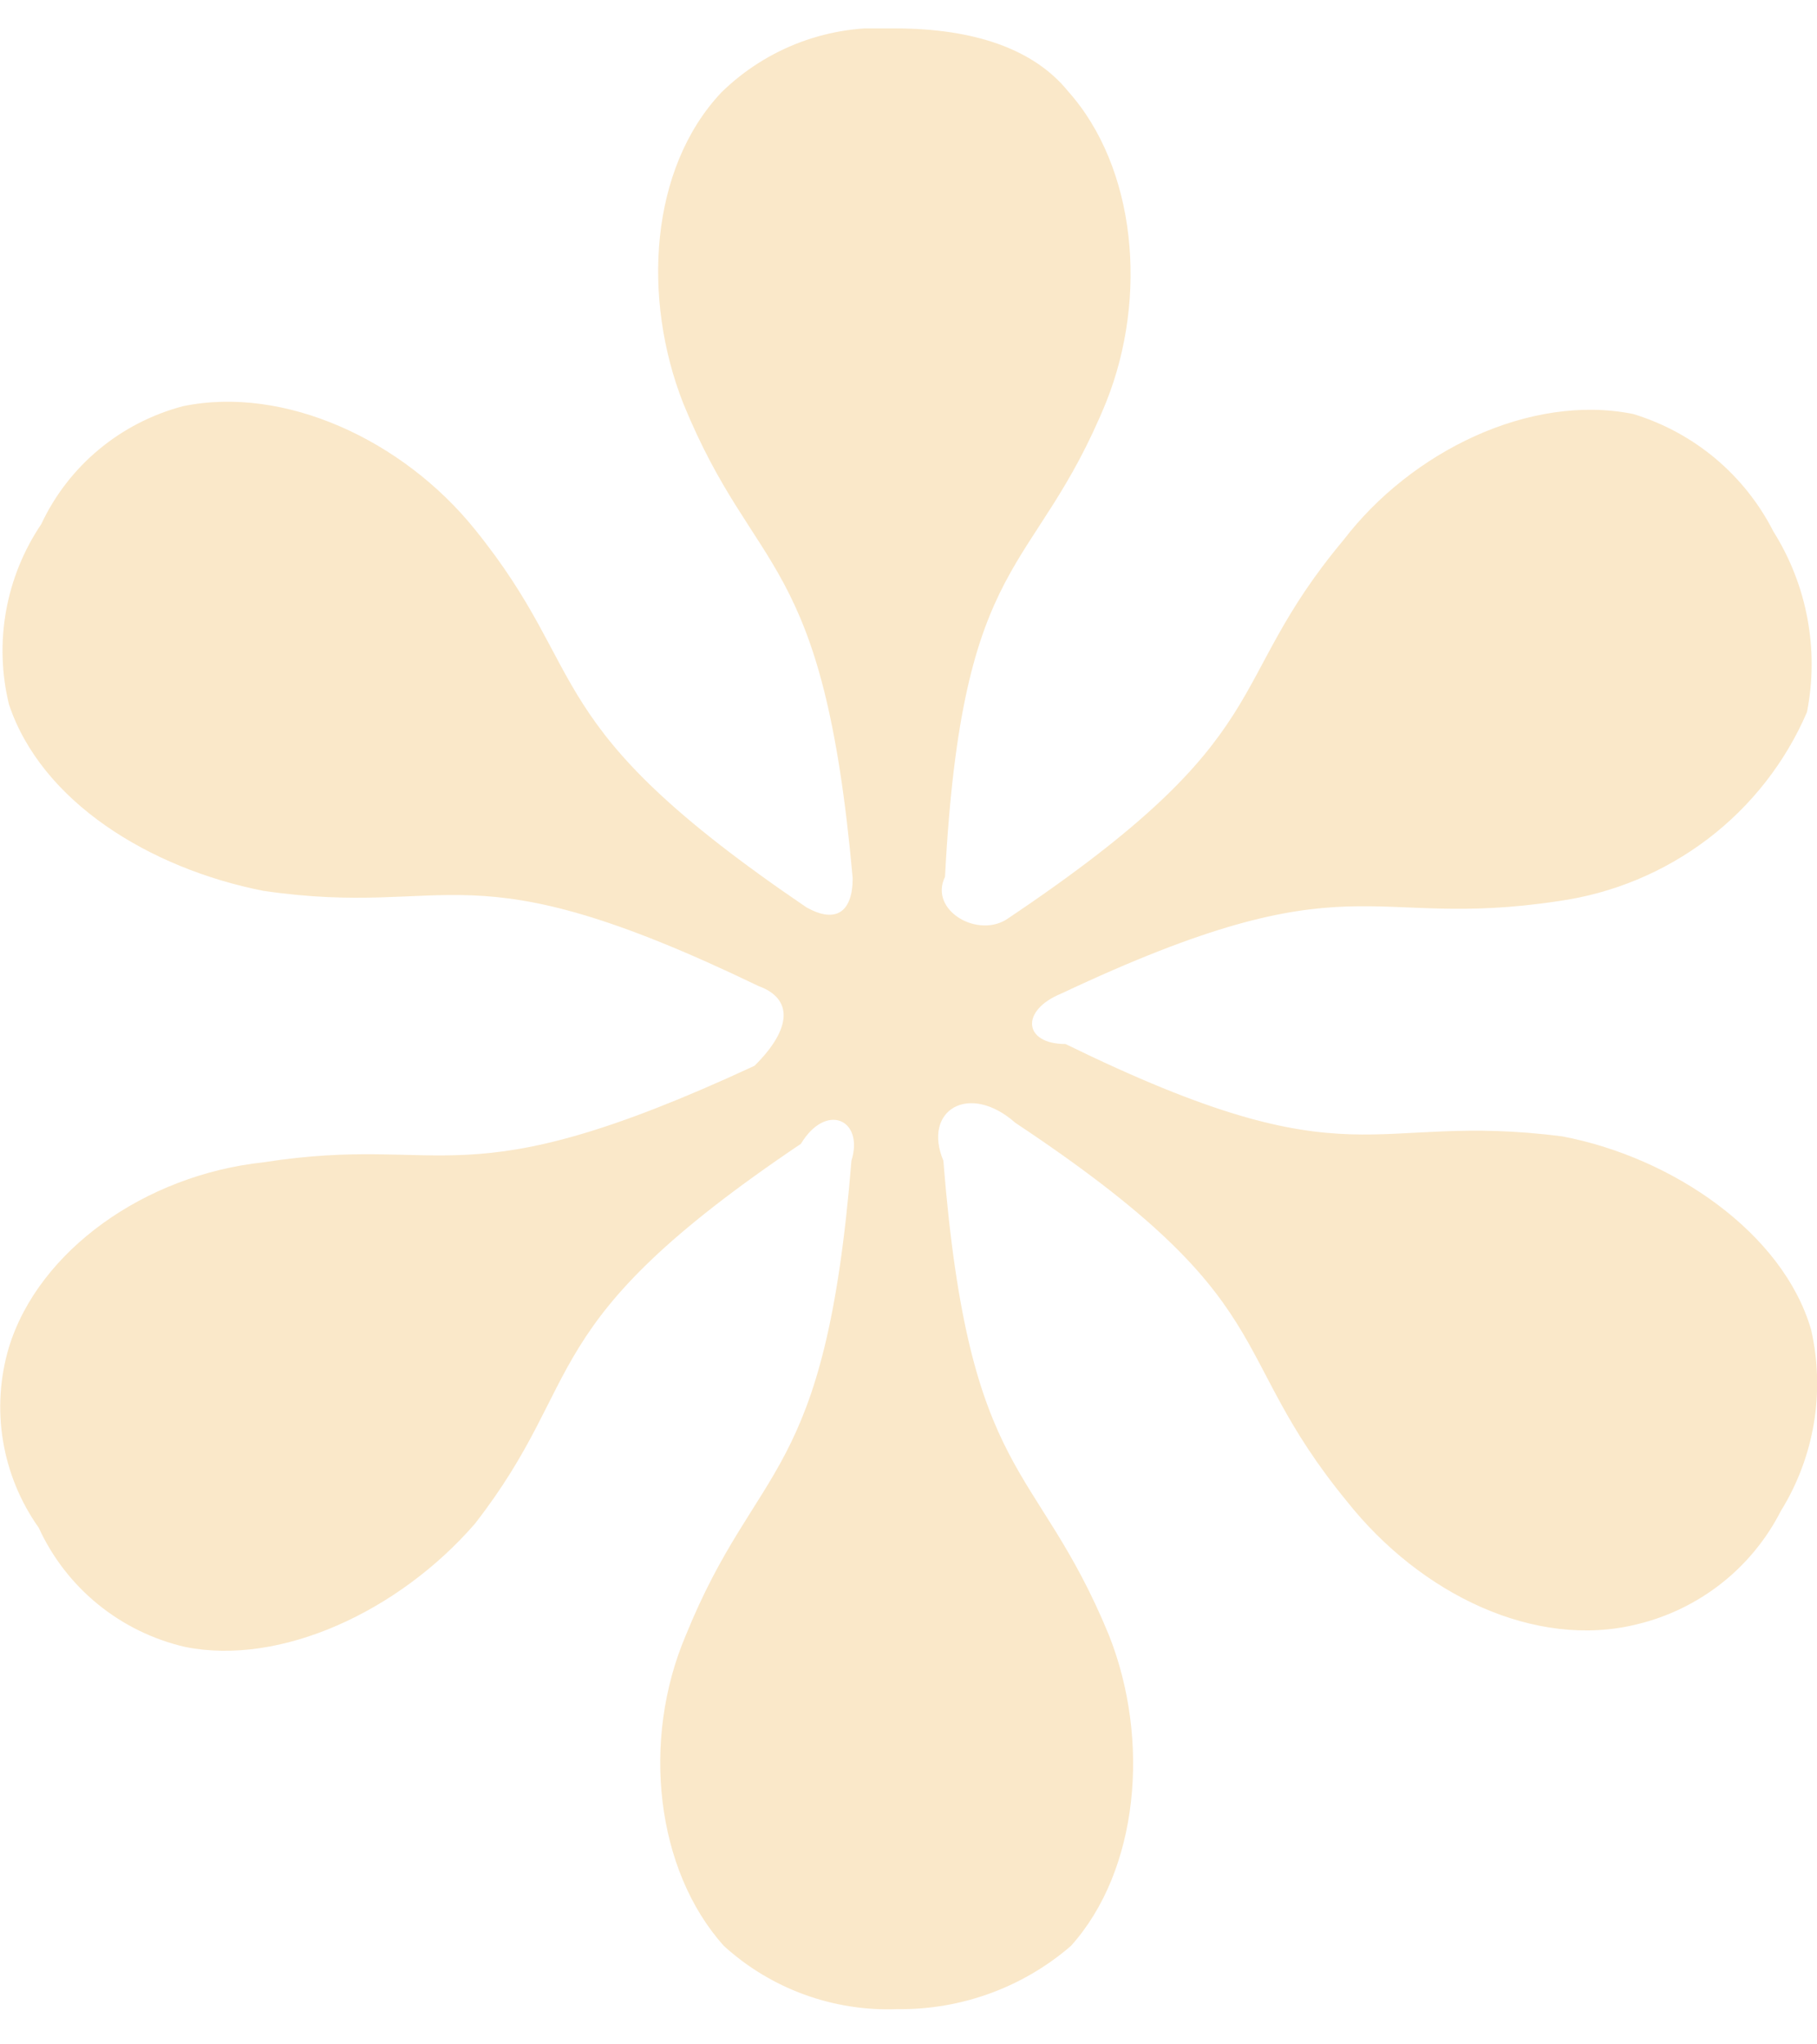 <svg width="32" height="36" viewBox="0 0 32 36" fill="none" xmlns="http://www.w3.org/2000/svg">
<g clip-path="url(#clip0_4675_78630)">
<path d="M8.364 26.832C7.022 28.379 4.936 29.341 3.258 29.001C2.696 28.871 2.171 28.614 1.724 28.25C1.278 27.886 0.922 27.426 0.683 26.904C0.359 26.447 0.144 25.924 0.053 25.373C-0.038 24.822 -0.002 24.257 0.158 23.722C0.683 22.022 2.551 20.692 4.637 20.468C7.919 19.954 8.065 21.191 13.288 18.768C13.959 18.103 13.959 17.582 13.361 17.365C8.145 14.848 8.021 16.179 4.637 15.687C2.623 15.289 0.727 14.111 0.158 12.404C0.026 11.864 0.009 11.304 0.107 10.757C0.205 10.211 0.416 9.69 0.727 9.229C0.964 8.723 1.31 8.274 1.741 7.916C2.172 7.557 2.678 7.297 3.222 7.153C5.009 6.784 7.095 7.746 8.364 9.323C10.457 11.912 9.407 12.722 14.2 15.976C14.725 16.273 15.017 16.056 15.017 15.463C14.499 9.677 13.302 10.212 12.033 7.103C11.304 5.251 11.442 2.966 12.704 1.628C13.103 1.237 13.581 0.934 14.106 0.739C14.632 0.545 15.193 0.463 15.753 0.5C17.168 0.5 18.211 0.869 18.809 1.606C20.006 2.944 20.225 5.222 19.481 7.081C18.211 10.191 16.942 9.67 16.643 15.441C16.351 16.034 17.241 16.548 17.766 16.164C22.617 12.91 21.494 12.1 23.66 9.511C24.849 7.956 26.943 6.922 28.766 7.291C29.296 7.453 29.788 7.72 30.212 8.075C30.635 8.431 30.982 8.867 31.232 9.359C31.828 10.307 32.039 11.445 31.823 12.541C31.444 13.422 30.842 14.192 30.075 14.775C29.308 15.357 28.403 15.734 27.446 15.868C24.018 16.389 23.864 15.058 18.693 17.495C17.963 17.792 18.022 18.385 18.766 18.385C23.908 20.901 24.061 19.564 27.519 20.012C29.459 20.381 31.399 21.711 31.895 23.411C32.146 24.505 31.955 25.652 31.363 26.608C31.111 27.103 30.754 27.538 30.316 27.883C29.877 28.228 29.369 28.474 28.825 28.604C27.037 29.045 25.024 28.083 23.718 26.434C21.53 23.765 22.675 22.955 17.883 19.773C17.066 19.05 16.242 19.549 16.614 20.439C17.066 26.137 18.255 25.689 19.532 28.799C20.261 30.643 20.057 32.935 18.861 34.266C18.015 34.997 16.926 35.394 15.804 35.38C14.677 35.423 13.579 35.023 12.748 34.266C11.552 32.935 11.289 30.65 12.077 28.799C13.339 25.689 14.535 26.137 14.995 20.439C15.221 19.715 14.55 19.404 14.105 20.142C9.334 23.353 10.377 24.243 8.364 26.832Z" fill="#FAE8C9"/>
</g>
<defs>
<clipPath id="clip0_4675_78630">
<rect width="32" height="34.909" fill="white" transform="translate(0 0.5)"/>
</clipPath>
</defs>
</svg>
